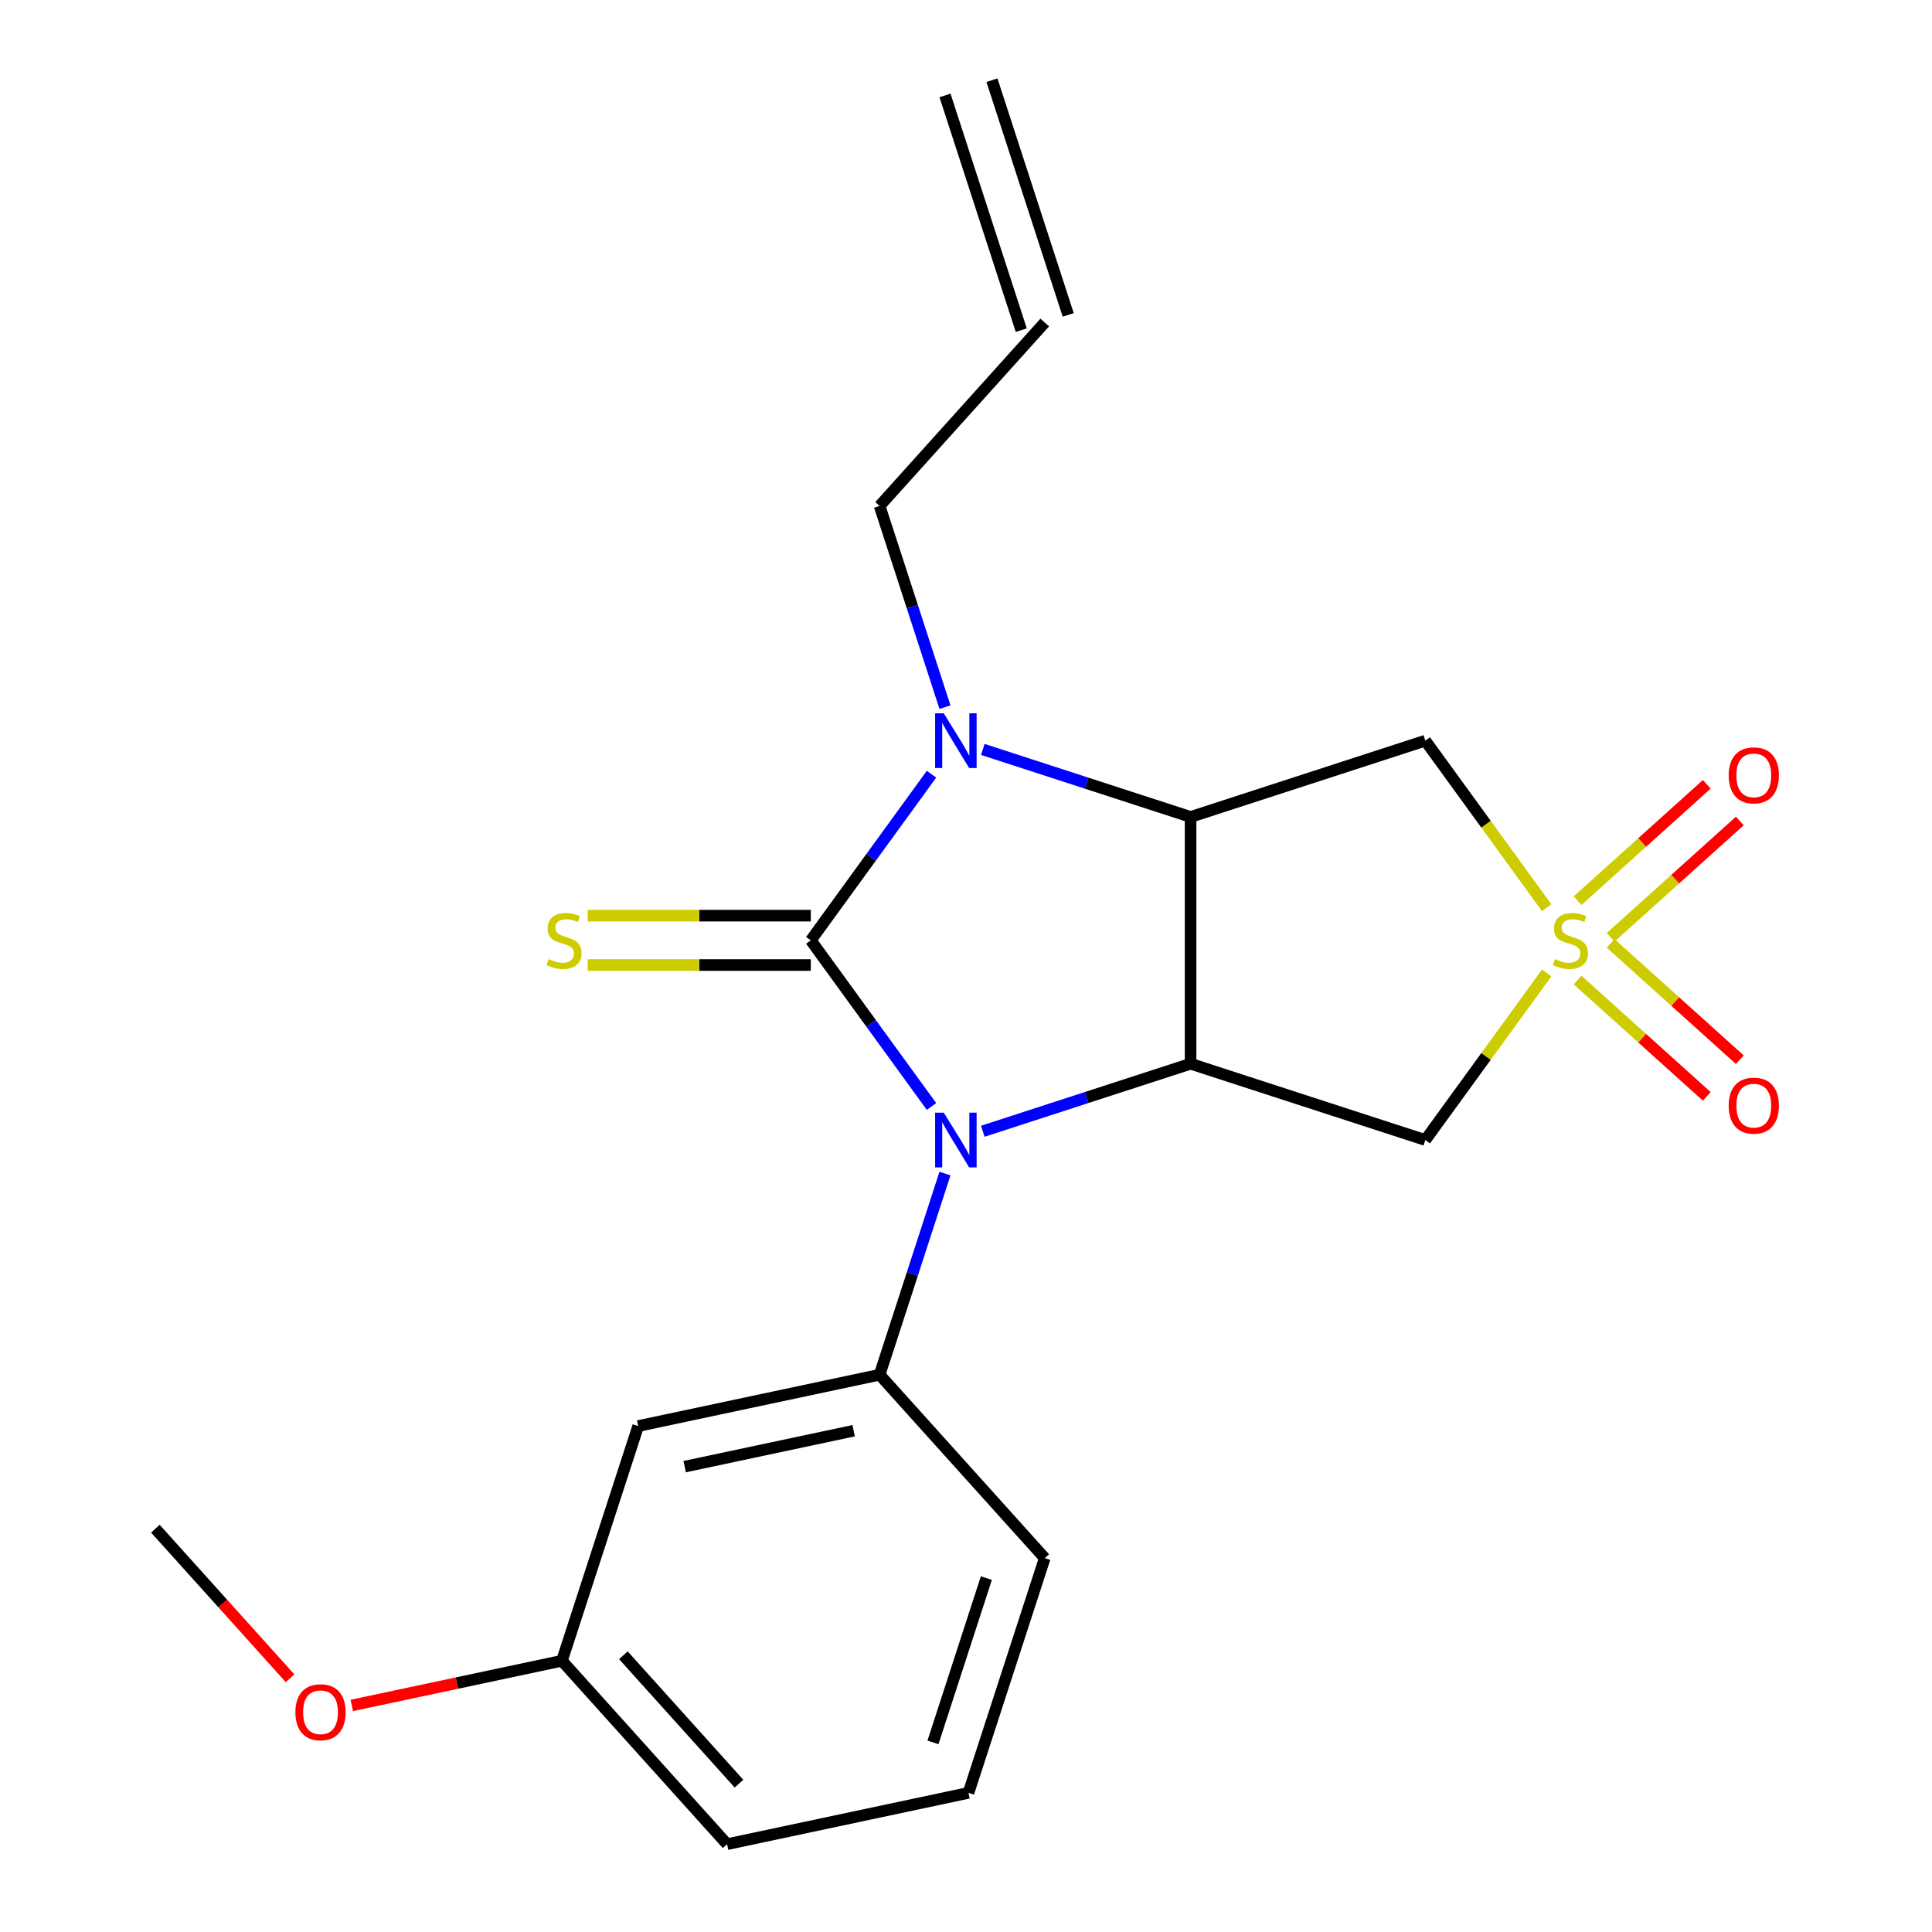 <?xml version='1.0' encoding='iso-8859-1'?>
<svg version='1.1' baseProfile='full'
              xmlns='http://www.w3.org/2000/svg'
                      xmlns:rdkit='http://www.rdkit.org/xml'
                      xmlns:xlink='http://www.w3.org/1999/xlink'
                  xml:space='preserve'
width='1000px' height='1000px' viewBox='0 0 1000 1000'>
<!-- END OF HEADER -->
<rect style='opacity:1.0;fill:#FFFFFF;stroke:none' width='1000' height='1000' x='0' y='0'> </rect>
<path class='bond-0' d='M 419.67,486.72 L 450.909,529.717' style='fill:none;fill-rule:evenodd;stroke:#000000;stroke-width:6px;stroke-linecap:butt;stroke-linejoin:miter;stroke-opacity:1' />
<path class='bond-0' d='M 450.909,529.717 L 482.148,572.714' style='fill:none;fill-rule:evenodd;stroke:#0000FF;stroke-width:6px;stroke-linecap:butt;stroke-linejoin:miter;stroke-opacity:1' />
<path class='bond-2' d='M 419.67,486.72 L 450.909,443.723' style='fill:none;fill-rule:evenodd;stroke:#000000;stroke-width:6px;stroke-linecap:butt;stroke-linejoin:miter;stroke-opacity:1' />
<path class='bond-2' d='M 450.909,443.723 L 482.148,400.726' style='fill:none;fill-rule:evenodd;stroke:#0000FF;stroke-width:6px;stroke-linecap:butt;stroke-linejoin:miter;stroke-opacity:1' />
<path class='bond-8' d='M 419.67,473.946 L 361.934,473.946' style='fill:none;fill-rule:evenodd;stroke:#000000;stroke-width:6px;stroke-linecap:butt;stroke-linejoin:miter;stroke-opacity:1' />
<path class='bond-8' d='M 361.934,473.946 L 304.199,473.946' style='fill:none;fill-rule:evenodd;stroke:#CCCC00;stroke-width:6px;stroke-linecap:butt;stroke-linejoin:miter;stroke-opacity:1' />
<path class='bond-8' d='M 419.67,499.495 L 361.934,499.495' style='fill:none;fill-rule:evenodd;stroke:#000000;stroke-width:6px;stroke-linecap:butt;stroke-linejoin:miter;stroke-opacity:1' />
<path class='bond-8' d='M 361.934,499.495 L 304.199,499.495' style='fill:none;fill-rule:evenodd;stroke:#CCCC00;stroke-width:6px;stroke-linecap:butt;stroke-linejoin:miter;stroke-opacity:1' />
<path class='bond-3' d='M 508.69,585.541 L 562.469,568.067' style='fill:none;fill-rule:evenodd;stroke:#0000FF;stroke-width:6px;stroke-linecap:butt;stroke-linejoin:miter;stroke-opacity:1' />
<path class='bond-3' d='M 562.469,568.067 L 616.249,550.593' style='fill:none;fill-rule:evenodd;stroke:#000000;stroke-width:6px;stroke-linecap:butt;stroke-linejoin:miter;stroke-opacity:1' />
<path class='bond-7' d='M 489.118,607.422 L 472.199,659.491' style='fill:none;fill-rule:evenodd;stroke:#0000FF;stroke-width:6px;stroke-linecap:butt;stroke-linejoin:miter;stroke-opacity:1' />
<path class='bond-7' d='M 472.199,659.491 L 455.281,711.56' style='fill:none;fill-rule:evenodd;stroke:#000000;stroke-width:6px;stroke-linecap:butt;stroke-linejoin:miter;stroke-opacity:1' />
<path class='bond-1' d='M 800.554,469.827 L 769.148,426.6' style='fill:none;fill-rule:evenodd;stroke:#CCCC00;stroke-width:6px;stroke-linecap:butt;stroke-linejoin:miter;stroke-opacity:1' />
<path class='bond-1' d='M 769.148,426.6 L 737.741,383.372' style='fill:none;fill-rule:evenodd;stroke:#000000;stroke-width:6px;stroke-linecap:butt;stroke-linejoin:miter;stroke-opacity:1' />
<path class='bond-10' d='M 833.649,485.162 L 867.088,455.053' style='fill:none;fill-rule:evenodd;stroke:#CCCC00;stroke-width:6px;stroke-linecap:butt;stroke-linejoin:miter;stroke-opacity:1' />
<path class='bond-10' d='M 867.088,455.053 L 900.528,424.945' style='fill:none;fill-rule:evenodd;stroke:#FF0000;stroke-width:6px;stroke-linecap:butt;stroke-linejoin:miter;stroke-opacity:1' />
<path class='bond-10' d='M 816.554,466.176 L 849.993,436.067' style='fill:none;fill-rule:evenodd;stroke:#CCCC00;stroke-width:6px;stroke-linecap:butt;stroke-linejoin:miter;stroke-opacity:1' />
<path class='bond-10' d='M 849.993,436.067 L 883.432,405.958' style='fill:none;fill-rule:evenodd;stroke:#FF0000;stroke-width:6px;stroke-linecap:butt;stroke-linejoin:miter;stroke-opacity:1' />
<path class='bond-11' d='M 816.554,507.265 L 849.993,537.374' style='fill:none;fill-rule:evenodd;stroke:#CCCC00;stroke-width:6px;stroke-linecap:butt;stroke-linejoin:miter;stroke-opacity:1' />
<path class='bond-11' d='M 849.993,537.374 L 883.432,567.482' style='fill:none;fill-rule:evenodd;stroke:#FF0000;stroke-width:6px;stroke-linecap:butt;stroke-linejoin:miter;stroke-opacity:1' />
<path class='bond-11' d='M 833.649,488.278 L 867.088,518.387' style='fill:none;fill-rule:evenodd;stroke:#CCCC00;stroke-width:6px;stroke-linecap:butt;stroke-linejoin:miter;stroke-opacity:1' />
<path class='bond-11' d='M 867.088,518.387 L 900.528,548.496' style='fill:none;fill-rule:evenodd;stroke:#FF0000;stroke-width:6px;stroke-linecap:butt;stroke-linejoin:miter;stroke-opacity:1' />
<path class='bond-22' d='M 800.554,503.613 L 769.148,546.841' style='fill:none;fill-rule:evenodd;stroke:#CCCC00;stroke-width:6px;stroke-linecap:butt;stroke-linejoin:miter;stroke-opacity:1' />
<path class='bond-22' d='M 769.148,546.841 L 737.741,590.068' style='fill:none;fill-rule:evenodd;stroke:#000000;stroke-width:6px;stroke-linecap:butt;stroke-linejoin:miter;stroke-opacity:1' />
<path class='bond-4' d='M 508.69,387.9 L 562.469,405.374' style='fill:none;fill-rule:evenodd;stroke:#0000FF;stroke-width:6px;stroke-linecap:butt;stroke-linejoin:miter;stroke-opacity:1' />
<path class='bond-4' d='M 562.469,405.374 L 616.249,422.848' style='fill:none;fill-rule:evenodd;stroke:#000000;stroke-width:6px;stroke-linecap:butt;stroke-linejoin:miter;stroke-opacity:1' />
<path class='bond-12' d='M 489.118,366.019 L 472.199,313.949' style='fill:none;fill-rule:evenodd;stroke:#0000FF;stroke-width:6px;stroke-linecap:butt;stroke-linejoin:miter;stroke-opacity:1' />
<path class='bond-12' d='M 472.199,313.949 L 455.281,261.88' style='fill:none;fill-rule:evenodd;stroke:#000000;stroke-width:6px;stroke-linecap:butt;stroke-linejoin:miter;stroke-opacity:1' />
<path class='bond-5' d='M 616.249,550.593 L 737.741,590.068' style='fill:none;fill-rule:evenodd;stroke:#000000;stroke-width:6px;stroke-linecap:butt;stroke-linejoin:miter;stroke-opacity:1' />
<path class='bond-21' d='M 616.249,550.593 L 616.249,422.848' style='fill:none;fill-rule:evenodd;stroke:#000000;stroke-width:6px;stroke-linecap:butt;stroke-linejoin:miter;stroke-opacity:1' />
<path class='bond-6' d='M 616.249,422.848 L 737.741,383.372' style='fill:none;fill-rule:evenodd;stroke:#000000;stroke-width:6px;stroke-linecap:butt;stroke-linejoin:miter;stroke-opacity:1' />
<path class='bond-9' d='M 455.281,711.56 L 330.328,738.12' style='fill:none;fill-rule:evenodd;stroke:#000000;stroke-width:6px;stroke-linecap:butt;stroke-linejoin:miter;stroke-opacity:1' />
<path class='bond-9' d='M 441.85,740.535 L 354.383,759.127' style='fill:none;fill-rule:evenodd;stroke:#000000;stroke-width:6px;stroke-linecap:butt;stroke-linejoin:miter;stroke-opacity:1' />
<path class='bond-16' d='M 455.281,711.56 L 540.759,806.493' style='fill:none;fill-rule:evenodd;stroke:#000000;stroke-width:6px;stroke-linecap:butt;stroke-linejoin:miter;stroke-opacity:1' />
<path class='bond-15' d='M 330.328,738.12 L 290.852,859.613' style='fill:none;fill-rule:evenodd;stroke:#000000;stroke-width:6px;stroke-linecap:butt;stroke-linejoin:miter;stroke-opacity:1' />
<path class='bond-13' d='M 455.281,261.88 L 540.759,166.947' style='fill:none;fill-rule:evenodd;stroke:#000000;stroke-width:6px;stroke-linecap:butt;stroke-linejoin:miter;stroke-opacity:1' />
<path class='bond-14' d='M 552.908,163 L 513.433,41.507' style='fill:none;fill-rule:evenodd;stroke:#000000;stroke-width:6px;stroke-linecap:butt;stroke-linejoin:miter;stroke-opacity:1' />
<path class='bond-14' d='M 528.61,170.895 L 489.134,49.402' style='fill:none;fill-rule:evenodd;stroke:#000000;stroke-width:6px;stroke-linecap:butt;stroke-linejoin:miter;stroke-opacity:1' />
<path class='bond-17' d='M 290.852,859.613 L 236.473,871.171' style='fill:none;fill-rule:evenodd;stroke:#000000;stroke-width:6px;stroke-linecap:butt;stroke-linejoin:miter;stroke-opacity:1' />
<path class='bond-17' d='M 236.473,871.171 L 182.093,882.73' style='fill:none;fill-rule:evenodd;stroke:#FF0000;stroke-width:6px;stroke-linecap:butt;stroke-linejoin:miter;stroke-opacity:1' />
<path class='bond-23' d='M 290.852,859.613 L 376.33,954.545' style='fill:none;fill-rule:evenodd;stroke:#000000;stroke-width:6px;stroke-linecap:butt;stroke-linejoin:miter;stroke-opacity:1' />
<path class='bond-23' d='M 322.661,856.757 L 382.495,923.21' style='fill:none;fill-rule:evenodd;stroke:#000000;stroke-width:6px;stroke-linecap:butt;stroke-linejoin:miter;stroke-opacity:1' />
<path class='bond-18' d='M 540.759,806.493 L 501.284,927.986' style='fill:none;fill-rule:evenodd;stroke:#000000;stroke-width:6px;stroke-linecap:butt;stroke-linejoin:miter;stroke-opacity:1' />
<path class='bond-18' d='M 510.539,816.822 L 482.906,901.867' style='fill:none;fill-rule:evenodd;stroke:#000000;stroke-width:6px;stroke-linecap:butt;stroke-linejoin:miter;stroke-opacity:1' />
<path class='bond-20' d='M 150.13,868.659 L 115.275,829.949' style='fill:none;fill-rule:evenodd;stroke:#FF0000;stroke-width:6px;stroke-linecap:butt;stroke-linejoin:miter;stroke-opacity:1' />
<path class='bond-20' d='M 115.275,829.949 L 80.421,791.239' style='fill:none;fill-rule:evenodd;stroke:#000000;stroke-width:6px;stroke-linecap:butt;stroke-linejoin:miter;stroke-opacity:1' />
<path class='bond-19' d='M 501.284,927.986 L 376.33,954.545' style='fill:none;fill-rule:evenodd;stroke:#000000;stroke-width:6px;stroke-linecap:butt;stroke-linejoin:miter;stroke-opacity:1' />
<path  class='atom-1' d='M 488.496 575.908
L 497.776 590.908
Q 498.696 592.388, 500.176 595.068
Q 501.656 597.748, 501.736 597.908
L 501.736 575.908
L 505.496 575.908
L 505.496 604.228
L 501.616 604.228
L 491.656 587.828
Q 490.496 585.908, 489.256 583.708
Q 488.056 581.508, 487.696 580.828
L 487.696 604.228
L 484.016 604.228
L 484.016 575.908
L 488.496 575.908
' fill='#0000FF'/>
<path  class='atom-2' d='M 804.828 496.44
Q 805.148 496.56, 806.468 497.12
Q 807.788 497.68, 809.228 498.04
Q 810.708 498.36, 812.148 498.36
Q 814.828 498.36, 816.388 497.08
Q 817.948 495.76, 817.948 493.48
Q 817.948 491.92, 817.148 490.96
Q 816.388 490, 815.188 489.48
Q 813.988 488.96, 811.988 488.36
Q 809.468 487.6, 807.948 486.88
Q 806.468 486.16, 805.388 484.64
Q 804.348 483.12, 804.348 480.56
Q 804.348 477, 806.748 474.8
Q 809.188 472.6, 813.988 472.6
Q 817.268 472.6, 820.988 474.16
L 820.068 477.24
Q 816.668 475.84, 814.108 475.84
Q 811.348 475.84, 809.828 477
Q 808.308 478.12, 808.348 480.08
Q 808.348 481.6, 809.108 482.52
Q 809.908 483.44, 811.028 483.96
Q 812.188 484.48, 814.108 485.08
Q 816.668 485.88, 818.188 486.68
Q 819.708 487.48, 820.788 489.12
Q 821.908 490.72, 821.908 493.48
Q 821.908 497.4, 819.268 499.52
Q 816.668 501.6, 812.308 501.6
Q 809.788 501.6, 807.868 501.04
Q 805.988 500.52, 803.748 499.6
L 804.828 496.44
' fill='#CCCC00'/>
<path  class='atom-3' d='M 488.496 369.212
L 497.776 384.212
Q 498.696 385.692, 500.176 388.372
Q 501.656 391.052, 501.736 391.212
L 501.736 369.212
L 505.496 369.212
L 505.496 397.532
L 501.616 397.532
L 491.656 381.132
Q 490.496 379.212, 489.256 377.012
Q 488.056 374.812, 487.696 374.132
L 487.696 397.532
L 484.016 397.532
L 484.016 369.212
L 488.496 369.212
' fill='#0000FF'/>
<path  class='atom-9' d='M 283.925 496.44
Q 284.245 496.56, 285.565 497.12
Q 286.885 497.68, 288.325 498.04
Q 289.805 498.36, 291.245 498.36
Q 293.925 498.36, 295.485 497.08
Q 297.045 495.76, 297.045 493.48
Q 297.045 491.92, 296.245 490.96
Q 295.485 490, 294.285 489.48
Q 293.085 488.96, 291.085 488.36
Q 288.565 487.6, 287.045 486.88
Q 285.565 486.16, 284.485 484.64
Q 283.445 483.12, 283.445 480.56
Q 283.445 477, 285.845 474.8
Q 288.285 472.6, 293.085 472.6
Q 296.365 472.6, 300.085 474.16
L 299.165 477.24
Q 295.765 475.84, 293.205 475.84
Q 290.445 475.84, 288.925 477
Q 287.405 478.12, 287.445 480.08
Q 287.445 481.6, 288.205 482.52
Q 289.005 483.44, 290.125 483.96
Q 291.285 484.48, 293.205 485.08
Q 295.765 485.88, 297.285 486.68
Q 298.805 487.48, 299.885 489.12
Q 301.005 490.72, 301.005 493.48
Q 301.005 497.4, 298.365 499.52
Q 295.765 501.6, 291.405 501.6
Q 288.885 501.6, 286.965 501.04
Q 285.085 500.52, 282.845 499.6
L 283.925 496.44
' fill='#CCCC00'/>
<path  class='atom-11' d='M 894.761 401.322
Q 894.761 394.522, 898.121 390.722
Q 901.481 386.922, 907.761 386.922
Q 914.041 386.922, 917.401 390.722
Q 920.761 394.522, 920.761 401.322
Q 920.761 408.202, 917.361 412.122
Q 913.961 416.002, 907.761 416.002
Q 901.521 416.002, 898.121 412.122
Q 894.761 408.242, 894.761 401.322
M 907.761 412.802
Q 912.081 412.802, 914.401 409.922
Q 916.761 407.002, 916.761 401.322
Q 916.761 395.762, 914.401 392.962
Q 912.081 390.122, 907.761 390.122
Q 903.441 390.122, 901.081 392.922
Q 898.761 395.722, 898.761 401.322
Q 898.761 407.042, 901.081 409.922
Q 903.441 412.802, 907.761 412.802
' fill='#FF0000'/>
<path  class='atom-12' d='M 894.761 572.278
Q 894.761 565.478, 898.121 561.678
Q 901.481 557.878, 907.761 557.878
Q 914.041 557.878, 917.401 561.678
Q 920.761 565.478, 920.761 572.278
Q 920.761 579.158, 917.361 583.078
Q 913.961 586.958, 907.761 586.958
Q 901.521 586.958, 898.121 583.078
Q 894.761 579.198, 894.761 572.278
M 907.761 583.758
Q 912.081 583.758, 914.401 580.878
Q 916.761 577.958, 916.761 572.278
Q 916.761 566.718, 914.401 563.918
Q 912.081 561.078, 907.761 561.078
Q 903.441 561.078, 901.081 563.878
Q 898.761 566.678, 898.761 572.278
Q 898.761 577.998, 901.081 580.878
Q 903.441 583.758, 907.761 583.758
' fill='#FF0000'/>
<path  class='atom-18' d='M 152.899 886.252
Q 152.899 879.452, 156.259 875.652
Q 159.619 871.852, 165.899 871.852
Q 172.179 871.852, 175.539 875.652
Q 178.899 879.452, 178.899 886.252
Q 178.899 893.132, 175.499 897.052
Q 172.099 900.932, 165.899 900.932
Q 159.659 900.932, 156.259 897.052
Q 152.899 893.172, 152.899 886.252
M 165.899 897.732
Q 170.219 897.732, 172.539 894.852
Q 174.899 891.932, 174.899 886.252
Q 174.899 880.692, 172.539 877.892
Q 170.219 875.052, 165.899 875.052
Q 161.579 875.052, 159.219 877.852
Q 156.899 880.652, 156.899 886.252
Q 156.899 891.972, 159.219 894.852
Q 161.579 897.732, 165.899 897.732
' fill='#FF0000'/>
</svg>

